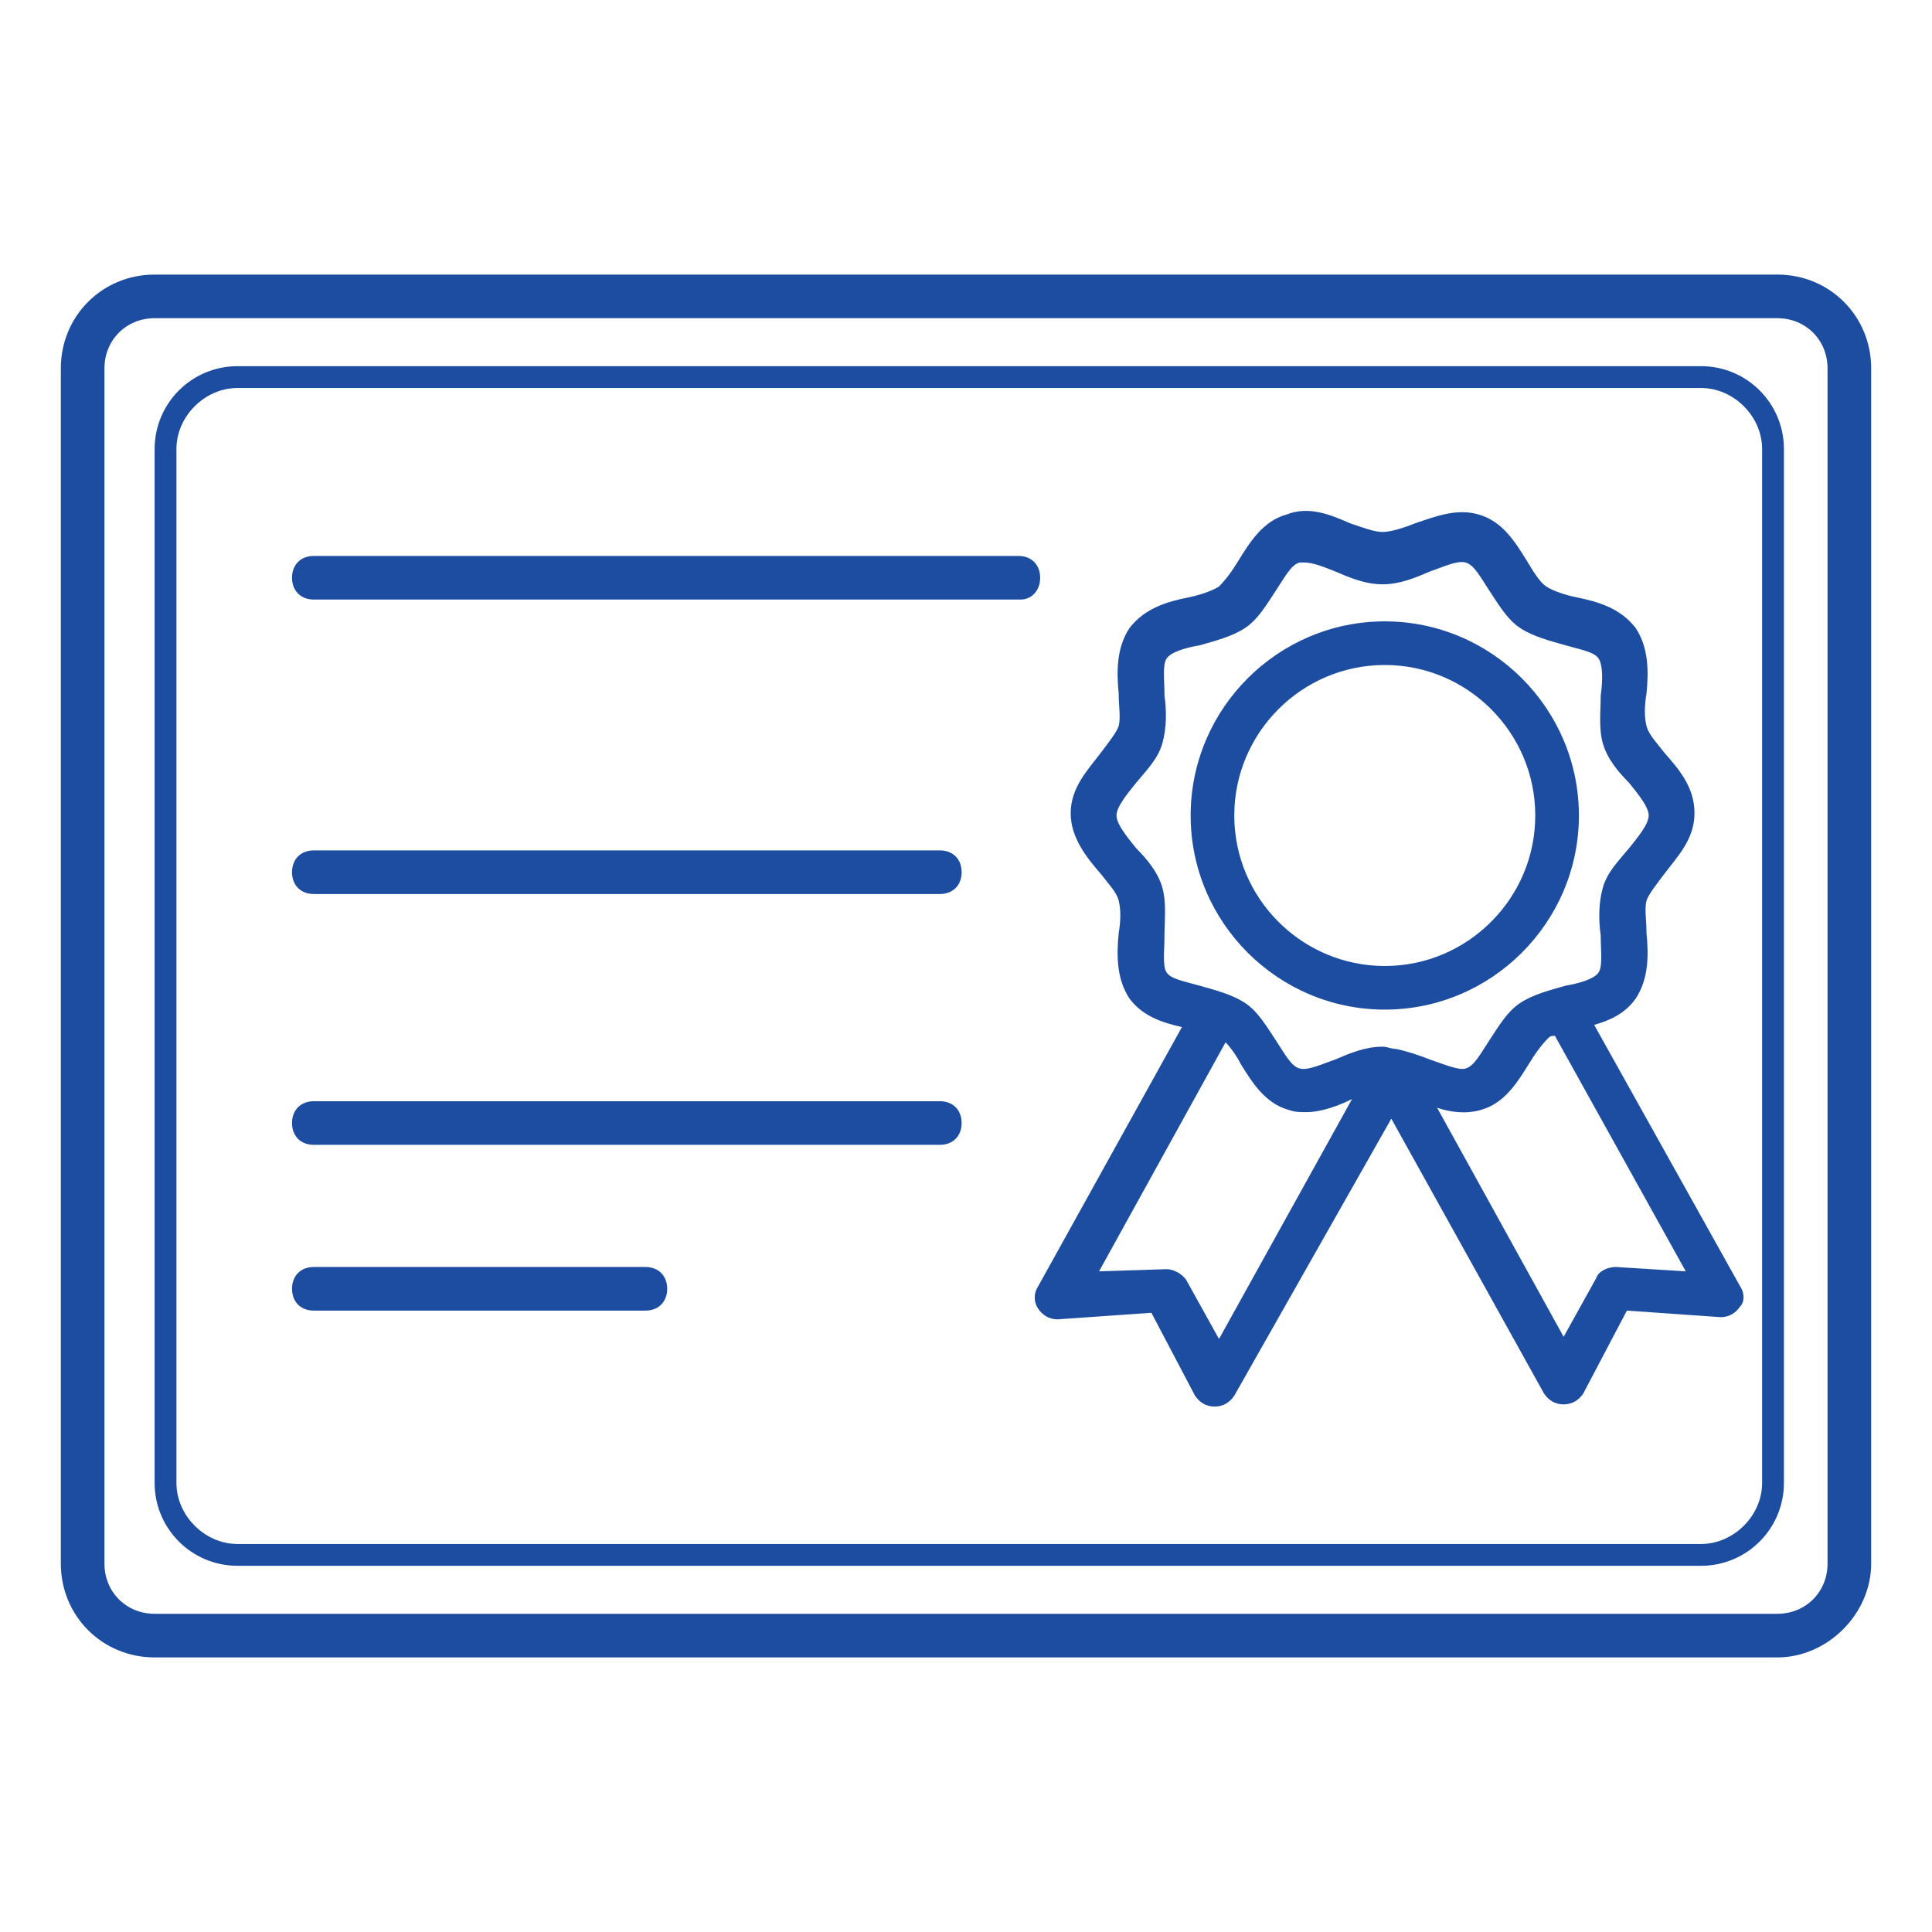 <svg xmlns="http://www.w3.org/2000/svg" xmlns:xlink="http://www.w3.org/1999/xlink" width="1080" viewBox="0 0 810 810" height="1080" preserveAspectRatio="xMidYMid meet"><defs><clipPath id="7476180d1e"><path d="M 25 115.117 L 785 115.117 L 785 694.867 L 25 694.867 Z M 25 115.117 " clip-rule="nonzero"></path></clipPath></defs><path fill="#1c4da1" d="M 580.574 423.285 C 535.766 423.285 499.188 386.707 499.188 341.898 C 499.188 297.09 535.766 260.512 580.574 260.512 C 625.383 260.512 661.961 297.09 661.961 341.898 C 661.961 386.707 625.383 423.285 580.574 423.285 Z M 580.574 278.801 C 545.824 278.801 517.477 307.148 517.477 341.898 C 517.477 376.648 545.824 404.996 580.574 404.996 C 615.324 404.996 643.672 376.648 643.672 341.898 C 643.672 307.148 615.324 278.801 580.574 278.801 Z M 580.574 278.801 " fill-opacity="1" fill-rule="nonzero"></path><path fill="#1c4da1" d="M 729.629 539.422 L 668.363 429.688 C 674.762 427.859 681.164 425.113 685.734 418.715 C 691.223 410.484 691.223 400.426 690.309 391.281 C 690.309 385.793 689.395 381.223 690.309 377.562 C 691.223 374.82 694.879 370.246 697.625 366.59 C 703.109 359.273 710.426 351.957 710.426 340.984 C 710.426 330.012 704.023 322.695 697.625 315.379 C 694.879 311.723 691.223 308.066 690.309 304.406 C 689.395 300.75 689.395 296.176 690.309 290.691 C 691.223 281.547 691.223 271.488 685.734 263.258 C 679.336 255.027 670.191 252.285 661.047 250.453 C 656.473 249.539 650.988 247.711 648.242 245.883 C 645.5 244.055 642.758 239.48 640.012 234.91 C 635.441 227.594 629.953 218.449 619.895 215.707 C 610.75 212.961 601.605 216.621 593.375 219.363 C 588.805 221.191 583.316 223.02 579.66 223.02 C 576 223.02 571.43 221.191 565.941 219.363 C 557.711 215.707 548.566 212.047 539.422 215.707 C 529.363 218.449 523.879 227.594 519.305 234.91 C 516.562 239.48 513.82 243.141 511.074 245.883 C 508.332 247.711 502.848 249.539 498.273 250.453 C 489.129 252.285 479.984 255.027 473.582 263.258 C 468.098 271.488 468.098 281.547 469.012 290.691 C 469.012 296.176 469.926 300.75 469.012 304.406 C 468.098 307.148 464.438 311.723 461.695 315.379 C 456.207 322.695 448.895 330.012 448.895 340.984 C 448.895 351.043 455.293 359.273 461.695 366.59 C 464.438 370.246 468.098 373.906 469.012 377.562 C 469.926 381.223 469.926 385.793 469.012 391.281 C 468.098 400.426 468.098 410.484 473.582 418.715 C 479.07 426.027 487.301 428.773 495.531 430.602 L 435.176 539.422 C 433.348 542.164 433.348 545.82 435.176 548.566 C 437.004 551.309 439.75 553.137 443.406 553.137 L 482.727 550.395 L 501.016 585.145 C 502.848 587.887 505.59 589.715 509.246 589.715 C 512.906 589.715 515.648 587.887 517.477 585.145 L 583.316 469.008 L 647.328 584.23 C 649.156 586.973 651.902 588.801 655.559 588.801 C 659.219 588.801 661.961 586.973 663.789 584.23 L 682.078 549.48 L 721.398 552.223 C 725.059 552.223 727.801 550.395 729.629 547.652 C 731.457 545.82 731.457 542.164 729.629 539.422 Z M 488.215 392.195 C 488.215 385.793 489.129 378.477 487.301 372.078 C 485.473 365.676 480.898 360.188 476.328 355.617 C 472.668 351.043 468.098 345.559 468.098 341.898 C 468.098 338.242 472.668 332.754 476.328 328.184 C 480.898 322.695 485.473 318.125 487.301 311.723 C 489.129 305.32 489.129 298.004 488.215 291.605 C 488.215 285.203 487.301 278.801 489.129 276.059 C 490.957 273.316 497.359 271.488 502.848 270.574 C 509.246 268.742 516.562 266.914 522.051 263.258 C 527.535 259.598 531.195 253.199 534.852 247.711 C 538.508 242.223 541.254 236.738 544.91 235.824 C 545.824 235.824 545.824 235.824 546.738 235.824 C 550.398 235.824 554.969 237.652 559.543 239.48 C 565.941 242.223 572.344 244.969 579.66 244.969 C 586.977 244.969 593.375 242.223 599.777 239.48 C 605.266 237.652 610.75 234.91 614.41 235.824 C 618.066 236.738 620.809 242.223 624.469 247.711 C 628.125 253.199 631.781 259.598 637.27 263.258 C 642.758 266.914 650.07 268.742 656.473 270.574 C 662.875 272.402 668.359 273.316 670.191 276.059 C 672.02 278.801 672.02 285.203 671.105 291.605 C 671.105 298.004 670.191 305.32 672.02 311.723 C 673.848 318.125 678.422 323.609 682.992 328.184 C 686.648 332.754 691.223 338.242 691.223 341.898 C 691.223 345.559 686.648 351.043 682.992 355.617 C 678.422 361.102 673.848 365.676 672.02 372.078 C 670.191 378.477 670.191 385.793 671.105 392.195 C 671.105 398.594 672.02 404.996 670.191 407.738 C 668.359 410.484 661.961 412.312 656.473 413.227 C 650.07 415.055 642.758 416.883 637.27 420.543 C 631.781 424.199 628.125 430.602 624.469 436.086 C 620.809 441.574 618.066 447.062 614.41 447.977 C 611.664 448.891 605.266 446.148 599.777 444.316 C 595.207 442.488 589.719 440.66 585.145 439.746 C 583.316 439.746 581.488 438.832 579.66 438.832 C 572.344 438.832 565.941 441.574 559.543 444.316 C 554.055 446.148 548.566 448.891 544.91 447.977 C 541.254 447.062 538.508 441.574 534.852 436.086 C 531.195 430.602 527.535 424.199 522.051 420.543 C 516.562 416.883 509.246 415.055 502.848 413.227 C 496.445 411.398 490.957 410.484 489.129 407.738 C 487.301 404.996 488.215 398.594 488.215 392.195 Z M 511.074 561.367 L 497.359 536.676 C 495.531 533.934 491.871 532.105 489.129 532.105 L 460.781 533.02 L 513.82 437.004 C 515.648 438.832 518.391 442.488 520.219 446.148 C 524.793 453.461 530.277 462.605 540.34 465.352 C 543.082 466.266 544.91 466.266 547.652 466.266 C 554.055 466.266 561.371 463.52 566.855 460.777 Z M 677.504 531.191 C 673.848 531.191 670.191 533.02 669.277 535.762 L 655.559 560.453 L 602.52 464.438 C 608.008 466.266 614.41 467.18 620.809 465.352 C 630.867 462.605 636.355 453.461 640.93 446.148 C 643.672 441.574 646.414 437.918 649.156 435.172 C 650.07 434.258 650.988 434.258 651.902 434.258 L 706.77 533.02 Z M 677.504 531.191 " fill-opacity="1" fill-rule="nonzero"></path><g clip-path="url(#7476180d1e)"><path fill="#1c4da1" d="M 745.176 694.879 L 64.824 694.879 C 42.879 694.879 25.504 677.504 25.504 655.555 L 25.504 154.438 C 25.504 132.492 42.879 115.117 64.824 115.117 L 745.176 115.117 C 767.121 115.117 784.496 132.492 784.496 154.438 L 784.496 655.555 C 784.496 676.59 766.207 694.879 745.176 694.879 Z M 64.824 133.406 C 52.938 133.406 43.793 142.551 43.793 154.438 L 43.793 655.555 C 43.793 667.445 52.938 676.59 64.824 676.59 L 745.176 676.59 C 757.062 676.59 766.207 667.445 766.207 655.555 L 766.207 154.438 C 766.207 142.551 757.062 133.406 745.176 133.406 Z M 64.824 133.406 " fill-opacity="1" fill-rule="nonzero"></path></g><path fill="#1c4da1" d="M 713.168 656.469 L 99.574 656.469 C 80.371 656.469 64.824 640.926 64.824 621.723 L 64.824 188.273 C 64.824 169.066 80.371 153.523 99.574 153.523 L 713.168 153.523 C 732.371 153.523 747.918 169.066 747.918 188.273 L 747.918 621.723 C 747.918 640.926 732.371 656.469 713.168 656.469 Z M 99.574 162.668 C 85.855 162.668 73.969 174.555 73.969 188.273 L 73.969 621.723 C 73.969 635.438 85.855 647.324 99.574 647.324 L 713.168 647.324 C 726.887 647.324 738.773 635.438 738.773 621.723 L 738.773 188.273 C 738.773 174.555 726.887 162.668 713.168 162.668 Z M 99.574 162.668 " fill-opacity="1" fill-rule="nonzero"></path><path fill="#1c4da1" d="M 427.859 251.367 L 131.578 251.367 C 126.094 251.367 122.434 247.711 122.434 242.223 C 122.434 236.738 126.094 233.078 131.578 233.078 L 426.945 233.078 C 432.434 233.078 436.09 236.738 436.09 242.223 C 436.09 247.711 432.434 251.367 427.859 251.367 Z M 427.859 251.367 " fill-opacity="1" fill-rule="nonzero"></path><path fill="#1c4da1" d="M 394.027 479.98 L 131.578 479.98 C 126.094 479.98 122.434 476.324 122.434 470.836 C 122.434 465.352 126.094 461.691 131.578 461.691 L 394.027 461.691 C 399.512 461.691 403.172 465.352 403.172 470.836 C 403.172 476.324 399.512 479.98 394.027 479.98 Z M 394.027 479.98 " fill-opacity="1" fill-rule="nonzero"></path><path fill="#1c4da1" d="M 394.027 374.82 L 131.578 374.82 C 126.094 374.82 122.434 371.16 122.434 365.676 C 122.434 360.188 126.094 356.531 131.578 356.531 L 394.027 356.531 C 399.512 356.531 403.172 360.188 403.172 365.676 C 403.172 371.16 399.512 374.82 394.027 374.82 Z M 394.027 374.82 " fill-opacity="1" fill-rule="nonzero"></path><path fill="#1c4da1" d="M 270.574 549.48 L 131.578 549.48 C 126.094 549.48 122.434 545.82 122.434 540.336 C 122.434 534.848 126.094 531.191 131.578 531.191 L 270.574 531.191 C 276.062 531.191 279.719 534.848 279.719 540.336 C 279.719 545.82 276.062 549.48 270.574 549.48 Z M 270.574 549.48 " fill-opacity="1" fill-rule="nonzero"></path></svg>